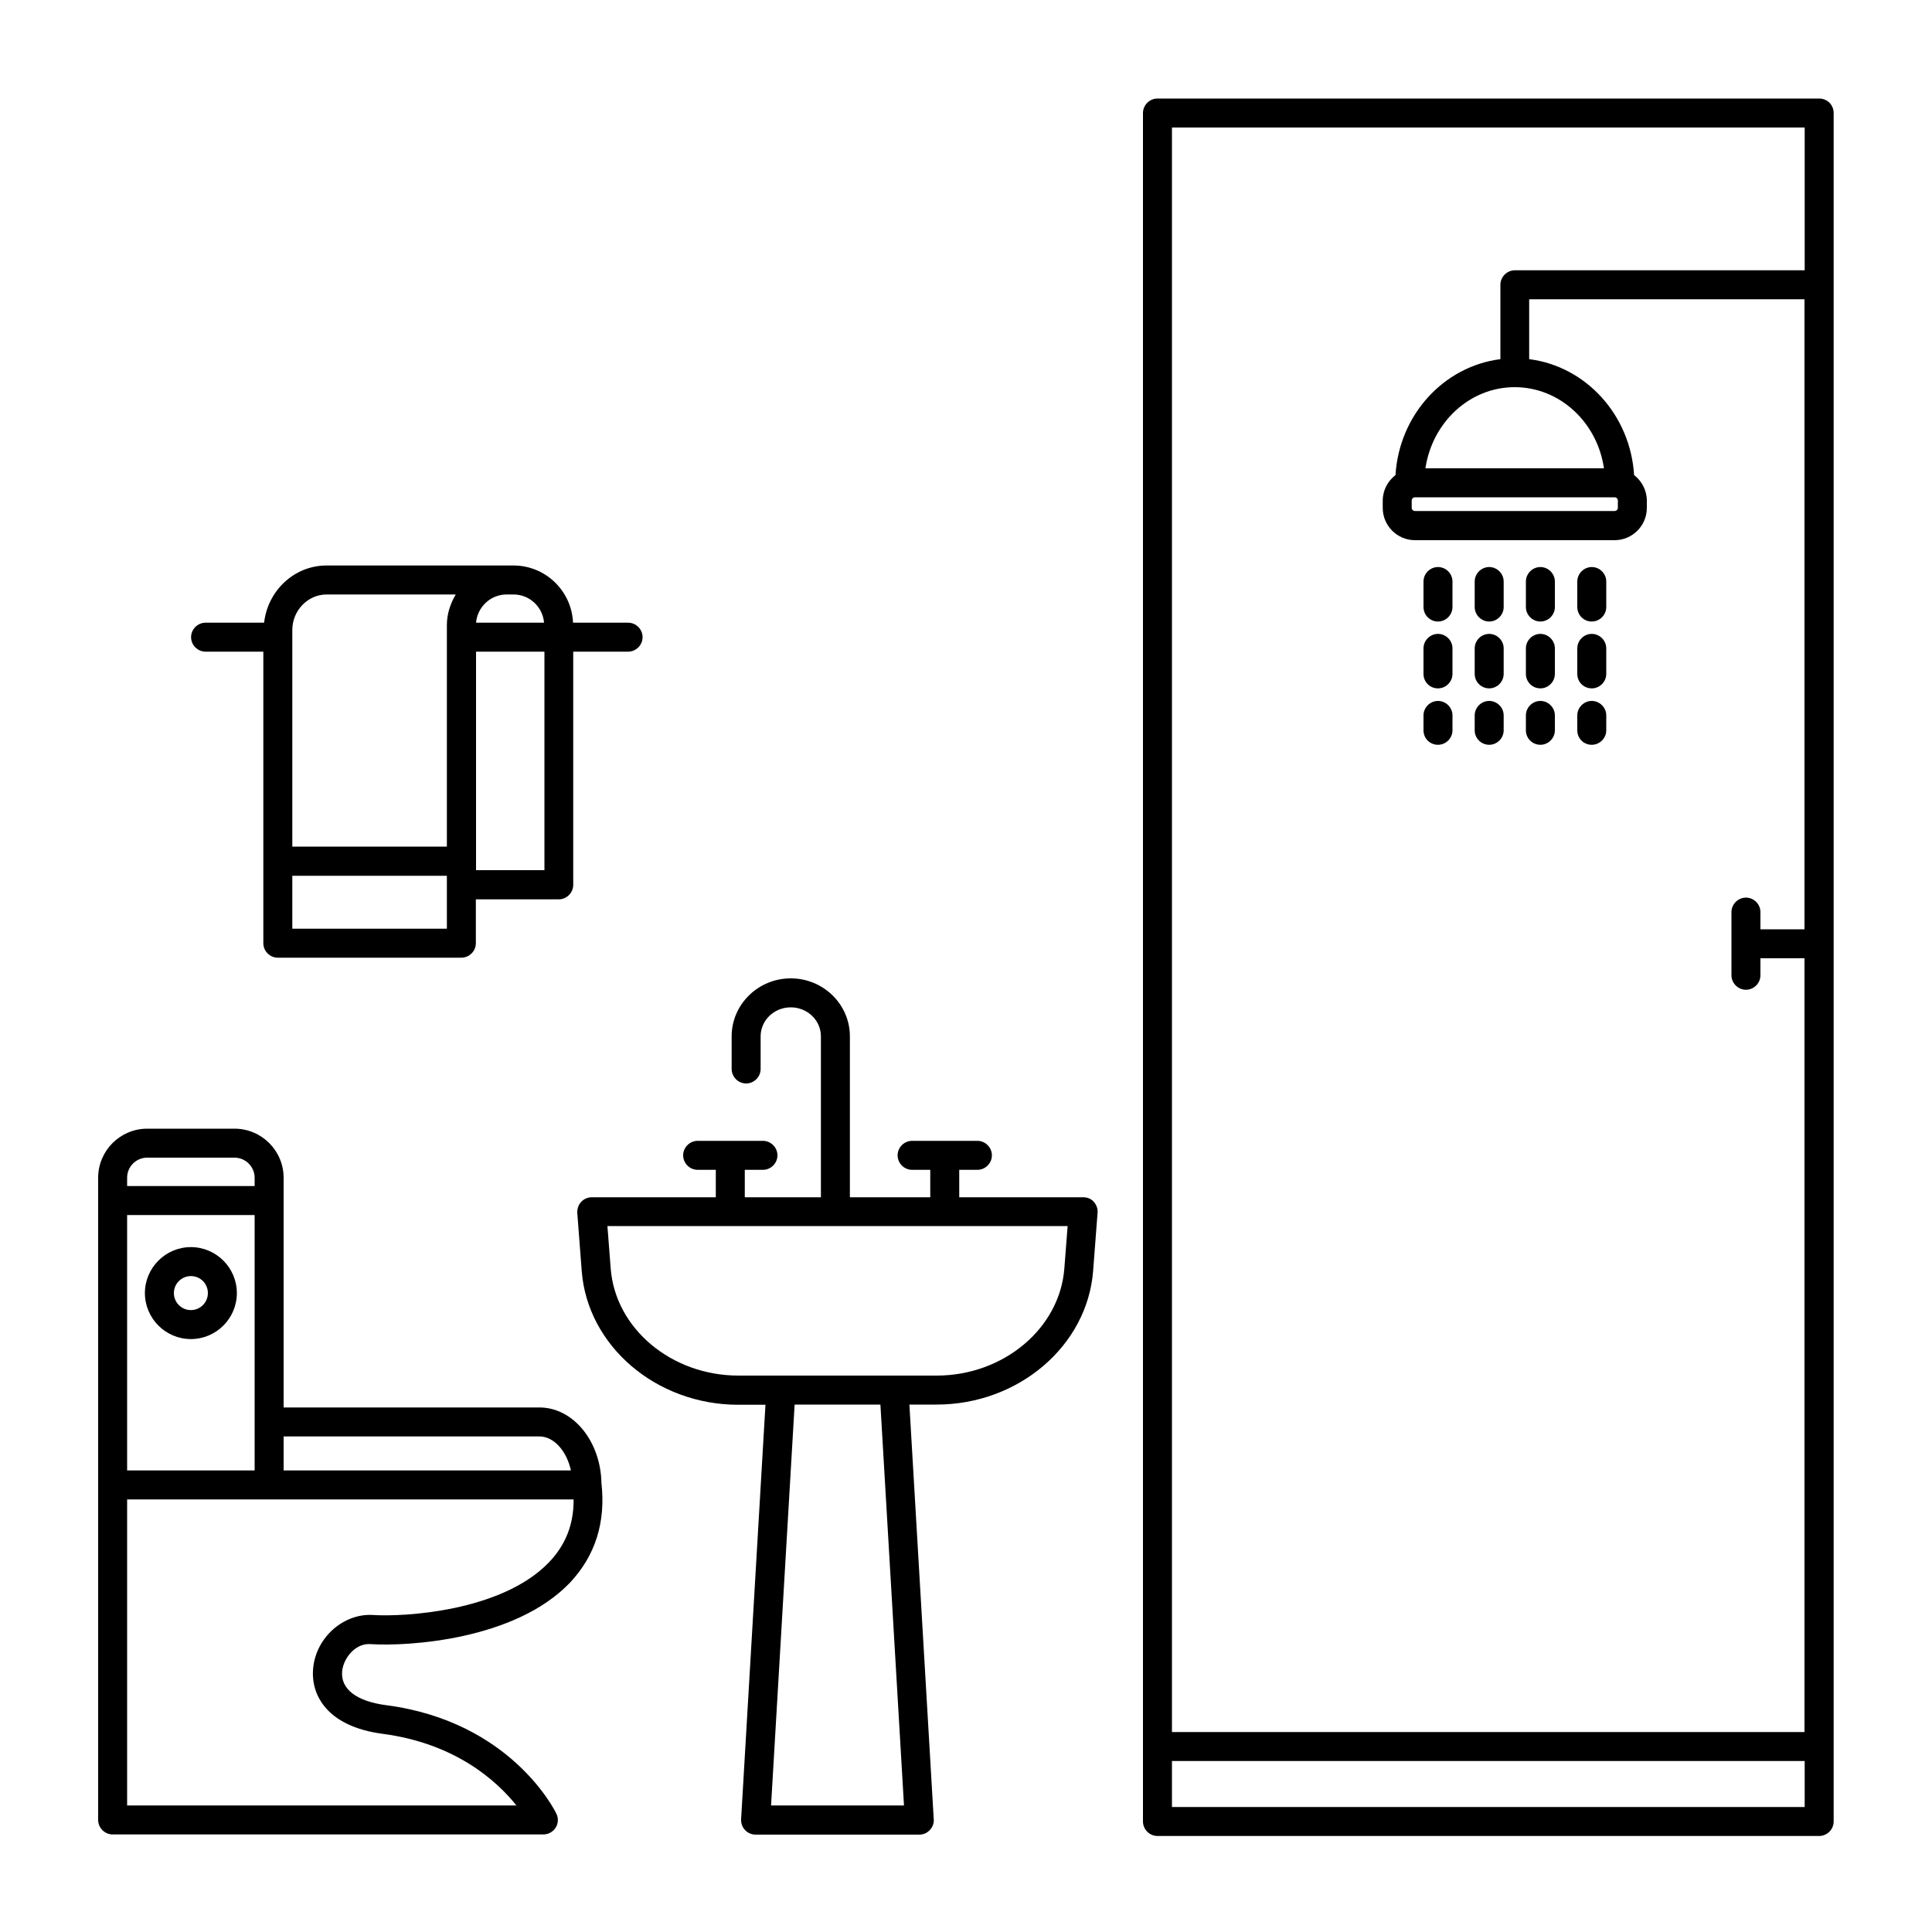 <?xml version="1.0" encoding="UTF-8"?> <svg xmlns="http://www.w3.org/2000/svg" id="Layer_1" viewBox="0 0 100 100"><g><path d="m31.13 76.76c-.04-2.16-1.46-3.91-3.21-3.91h-13.24v-11.89c0-1.4-1.14-2.54-2.54-2.54h-4.52c-1.4 0-2.54 1.14-2.54 2.54v33.24c0 .41.34.75.75.75h22.29c.26 0 .5-.13.64-.35s.15-.49.04-.72c-.09-.19-2.37-4.78-8.81-5.62-1.54-.2-2.37-.84-2.28-1.76.07-.7.71-1.47 1.48-1.4 1.91.12 7.47-.2 10.32-3.19 1.3-1.39 1.85-3.11 1.62-5.15 0 .01 0 .01 0 0zm-3.21-2.41c.75 0 1.41.75 1.63 1.76h-14.87v-1.76zm-21.34 1.76v-13.22h6.6v13.22zm1.04-16.19h4.52c.57 0 1.04.47 1.04 1.04v.43h-6.6v-.43c0-.57.46-1.04 1.04-1.04zm20.8 20.94c-2.45 2.56-7.55 2.84-9.14 2.73-1.5-.08-2.92 1.16-3.07 2.75-.14 1.4.73 3.02 3.58 3.4 3.81.5 5.94 2.46 6.94 3.71h-20.15v-15.84h23.11c.01 1.28-.41 2.35-1.27 3.25z"></path><path d="m9.88 64.55c-1.31 0-2.38 1.07-2.38 2.38s1.07 2.38 2.38 2.38 2.38-1.07 2.38-2.38-1.07-2.38-2.38-2.38zm0 3.26c-.49 0-.88-.4-.88-.88s.39-.88.88-.88.88.39.88.88-.4.88-.88.88z"></path><path d="m56.07 61.97h-6.42v-1.42h.94c.41 0 .75-.34.75-.75s-.34-.75-.75-.75h-3.38c-.41 0-.75.34-.75.75s.34.75.75.75h.94v1.42h-4.16v-8.33c0-1.65-1.37-3-3.06-3s-3.06 1.35-3.06 3v1.69c0 .41.34.75.75.75s.75-.34.75-.75v-1.69c0-.83.7-1.5 1.56-1.5s1.56.67 1.56 1.5v8.33h-3.94v-1.42h.94c.41 0 .75-.34.75-.75s-.34-.75-.75-.75h-3.38c-.41 0-.75.34-.75.75s.34.75.75.75h.94v1.42h-6.42c-.21 0-.41.09-.55.24s-.21.36-.2.57l.23 3.01c.3 3.88 3.86 6.92 8.1 6.92h1.41l-1.26 21.45c-.01.21.06.41.2.56s.34.24.55.24h8.47c.21 0 .4-.08.55-.24.14-.15.22-.35.2-.56l-1.26-21.46h1.41c4.24 0 7.8-3.04 8.1-6.92l.23-3.01c.02-.21-.06-.41-.2-.57-.13-.15-.33-.23-.54-.23zm-9.28 31.48h-6.88l1.22-20.75h4.44zm8.3-27.79c-.24 3.1-3.15 5.54-6.61 5.54h-10.26c-3.46 0-6.37-2.43-6.61-5.54l-.17-2.2h23.82z"></path><path d="m94.16 5.1h-34.25c-.41 0-.75.34-.75.75v88.43c0 .41.34.75.75.75h34.25c.41 0 .75-.34.75-.75v-88.43c0-.42-.33-.75-.75-.75zm-.75 1.5v7.39h-15c-.41 0-.75.34-.75.75v3.85c-2.94.37-5.24 2.89-5.43 6-.4.31-.66.78-.66 1.33v.37c0 .92.75 1.67 1.67 1.67h10.33c.92 0 1.67-.75 1.67-1.67v-.37c0-.54-.26-1.02-.66-1.33-.19-3.11-2.49-5.63-5.43-6v-3.1h14.25v32.61h-2.28v-.89c0-.41-.34-.75-.75-.75s-.75.34-.75.75v3.27c0 .41.34.75.75.75s.75-.34.75-.75v-.88h2.28v40.05h-32.74v-83.05zm-20.34 19.31c0-.1.08-.17.17-.17h10.33c.1 0 .17.08.17.17v.37c0 .1-.08.17-.17.17h-10.33c-.1 0-.17-.08-.17-.17zm.71-1.67c.35-2.37 2.28-4.2 4.62-4.2s4.28 1.83 4.62 4.2zm-13.12 69.29v-2.38h32.75v2.38z"></path><path d="m79.73 32.17c.41 0 .75-.34.75-.75v-1.32c0-.41-.34-.75-.75-.75s-.75.34-.75.75v1.32c0 .41.34.75.75.75z"></path><path d="m79.73 35.63c.41 0 .75-.34.75-.75v-1.32c0-.41-.34-.75-.75-.75s-.75.34-.75.75v1.32c0 .42.34.75.75.75z"></path><path d="m79.73 38.55c.41 0 .75-.34.75-.75v-.77c0-.41-.34-.75-.75-.75s-.75.34-.75.75v.77c0 .42.34.75.75.75z"></path><path d="m82.39 32.17c.41 0 .75-.34.75-.75v-1.32c0-.41-.34-.75-.75-.75s-.75.34-.75.75v1.32c0 .41.33.75.75.75z"></path><path d="m82.39 35.63c.41 0 .75-.34.75-.75v-1.32c0-.41-.34-.75-.75-.75s-.75.34-.75.75v1.32c0 .42.33.75.75.75z"></path><path d="m82.39 38.55c.41 0 .75-.34.75-.75v-.77c0-.41-.34-.75-.75-.75s-.75.34-.75.75v.77c0 .42.33.75.75.75z"></path><path d="m74.43 32.17c.41 0 .75-.34.75-.75v-1.32c0-.41-.34-.75-.75-.75s-.75.34-.75.75v1.32c0 .41.33.75.75.75z"></path><path d="m74.43 35.63c.41 0 .75-.34.75-.75v-1.32c0-.41-.34-.75-.75-.75s-.75.34-.75.75v1.32c0 .42.33.75.75.75z"></path><path d="m74.43 38.55c.41 0 .75-.34.75-.75v-.77c0-.41-.34-.75-.75-.75s-.75.34-.75.75v.77c0 .42.33.75.75.75z"></path><path d="m77.08 32.17c.41 0 .75-.34.75-.75v-1.32c0-.41-.34-.75-.75-.75s-.75.34-.75.75v1.32c0 .41.34.75.75.75z"></path><path d="m77.08 35.63c.41 0 .75-.34.75-.75v-1.32c0-.41-.34-.75-.75-.75s-.75.34-.75.75v1.32c0 .42.34.75.75.75z"></path><path d="m77.08 38.55c.41 0 .75-.34.75-.75v-.77c0-.41-.34-.75-.75-.75s-.75.34-.75.75v.77c0 .42.34.75.75.75z"></path><path d="m10.64 33.73h2.99v15.09c0 .41.34.75.75.75h9.5c.41 0 .75-.34.75-.75v-2.27h4.29c.41 0 .75-.34.75-.75v-12.07h2.84c.41 0 .75-.34.75-.75s-.34-.75-.75-.75h-2.85c-.07-1.64-1.42-2.96-3.08-2.96-2.42 0-9.68 0-9.68 0-1.67 0-3.04 1.3-3.23 2.96h-3.03c-.41 0-.75.34-.75.75s.34.75.75.75zm12.49 14.34h-8v-2.74h8zm5.05-3.03h-3.54v-11.31h3.54zm-1.6-14.27c.83 0 1.51.64 1.58 1.46h-3.52c.07-.81.75-1.46 1.58-1.46zm-9.67 0h6.68c-.28.47-.46 1.01-.46 1.59v11.46h-8v-11.21c0-1.01.8-1.84 1.78-1.84z"></path></g></svg> 